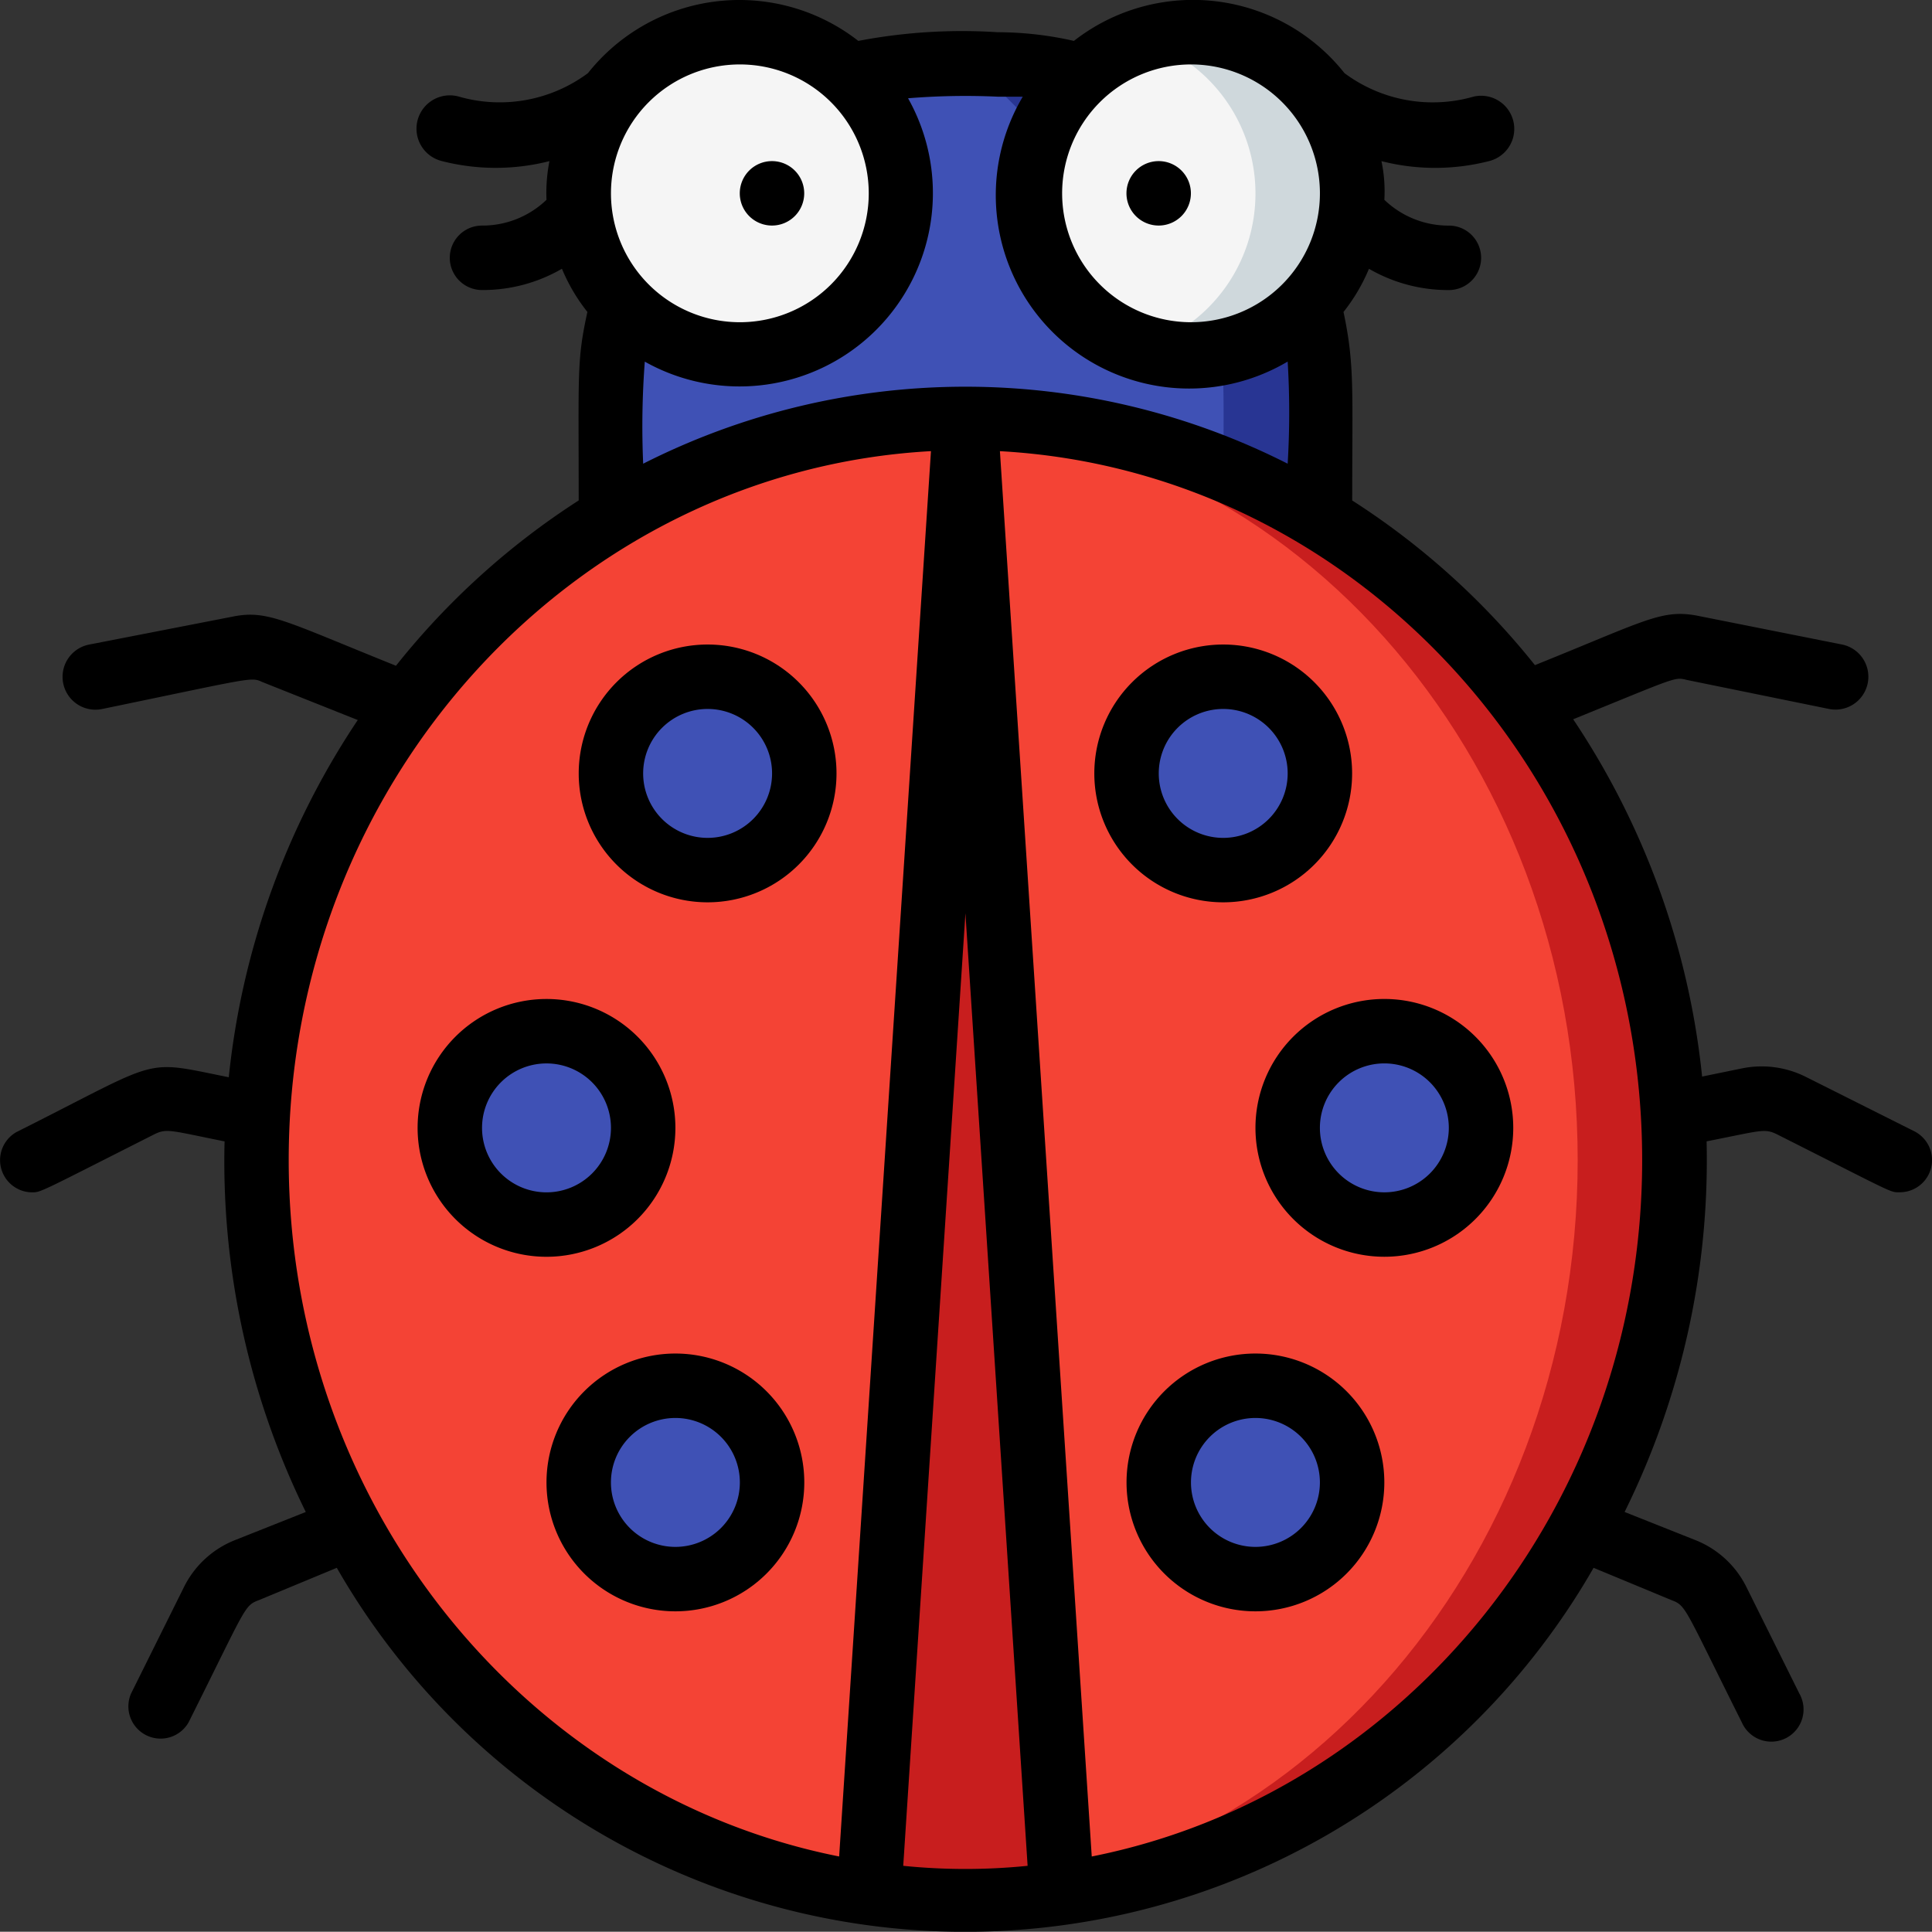 <svg id="Component_55_1" data-name="Component 55 – 1" xmlns="http://www.w3.org/2000/svg" xmlns:xlink="http://www.w3.org/1999/xlink" width="77.358" height="77.347" viewBox="0 0 77.358 77.347">
  <rect x="0" y="0" width="77.358" height="77.347" fill="#333333" stroke="none"/>
  <defs>
    <clipPath id="clip-path">
      <rect id="Rectangle_342" data-name="Rectangle 342" width="77.358" height="77.347" fill="none"/>
    </clipPath>
  </defs>
  <g id="Group_308" data-name="Group 308" clip-path="url(#clip-path)">
    <path id="Path_688" data-name="Path 688" d="M190.081,34.954H161.694c0-4.916-.142-6.452.439-8.606l9.123-9.123a20.871,20.871,0,0,1,5.923-.439,13.082,13.082,0,0,1,3.342.439l9.123,9.123c.581,2.181.439,3.342.439,8.606" transform="translate(-137.232 -14.206)" fill="#283593"/>
    <path id="Path_689" data-name="Path 689" d="M186.21,35.468H161.694c0-4.916-.142-6.452.439-8.606l9.123-9.123a9.367,9.367,0,0,1,5.393,0l9.123,9.123c.581,2.181.439,3.342.439,8.606" transform="translate(-137.232 -14.72)" fill="#3f51b5"/>
    <path id="Path_690" data-name="Path 690" d="M124.687,140.555c0,17.626-14.516,30.89-30.322,29.6-14.774-1.032-26.451-13.9-26.451-29.6s11.677-28.567,26.451-29.6c15.806-1.29,30.322,11.974,30.322,29.6" transform="translate(-57.644 -94.104)" fill="#c81e1e"/>
    <path id="Path_691" data-name="Path 691" d="M94.364,111.442c14.609,0,26.451,13.252,26.451,29.6s-11.843,29.6-26.451,29.6-26.451-13.252-26.451-29.6,11.843-29.6,26.451-29.6" transform="translate(-57.644 -94.591)" fill="#f44335"/>
    <path id="Path_692" data-name="Path 692" d="M157.117,366.93a3.871,3.871,0,1,1-3.871,3.871,3.871,3.871,0,0,1,3.871-3.871" transform="translate(-130.074 -311.447)" fill="#3f51b5"/>
    <path id="Path_693" data-name="Path 693" d="M122.984,273.064a3.871,3.871,0,1,1-3.871,3.871,3.871,3.871,0,0,1,3.871-3.871" transform="translate(-101.102 -231.774)" fill="#3f51b5"/>
    <path id="Path_694" data-name="Path 694" d="M165.651,179.2a3.871,3.871,0,1,1-3.871,3.871,3.871,3.871,0,0,1,3.871-3.871" transform="translate(-137.318 -152.101)" fill="#3f51b5"/>
    <path id="Path_695" data-name="Path 695" d="M310.717,366.93a3.871,3.871,0,1,1-3.871,3.871,3.871,3.871,0,0,1,3.871-3.871" transform="translate(-260.448 -311.447)" fill="#3f51b5"/>
    <path id="Path_696" data-name="Path 696" d="M344.851,273.064a3.871,3.871,0,1,1-3.871,3.871,3.871,3.871,0,0,1,3.871-3.871" transform="translate(-289.421 -231.774)" fill="#3f51b5"/>
    <path id="Path_697" data-name="Path 697" d="M302.184,179.2a3.871,3.871,0,1,1-3.871,3.871,3.871,3.871,0,0,1,3.871-3.871" transform="translate(-253.206 -152.101)" fill="#3f51b5"/>
    <path id="Path_698" data-name="Path 698" d="M237.788,170a26.2,26.2,0,0,1-7.742,0l3.871-59.07Z" transform="translate(-195.261 -94.156)" fill="#c81e1e"/>
    <path id="Path_699" data-name="Path 699" d="M159.7,8.53a6.452,6.452,0,1,1-6.452,6.452A6.452,6.452,0,0,1,159.7,8.53" transform="translate(-130.074 -7.24)" fill="#f5f5f5"/>
    <path id="Path_700" data-name="Path 700" d="M285.615,15.157a6.452,6.452,0,1,1-5.651-6.37,6.452,6.452,0,0,1,5.651,6.37" transform="translate(-231.475 -7.415)" fill="#cfd8dc"/>
    <path id="Path_701" data-name="Path 701" d="M281.622,16.648a6.452,6.452,0,0,1-4.516,6.168,6.452,6.452,0,0,1,0-12.322,6.452,6.452,0,0,1,4.516,6.155" transform="translate(-231.353 -8.906)" fill="#f5f5f5"/>
    <path id="Path_702" data-name="Path 702" d="M1.237,47.741c.413,0,.168.09,4.942-2.323.5-.245.632-.155,2.813.284a31.833,31.833,0,0,0,3.252,14.839L9.418,61.663a3.872,3.872,0,0,0-2.039,1.858L5.25,67.805a1.29,1.29,0,0,0,2.3,1.161c2.335-4.671,2.219-4.671,2.826-4.9l3.11-1.29a29.006,29.006,0,0,0,50.322,0l3.11,1.29c.606.232.49.232,2.826,4.9a1.29,1.29,0,1,0,2.3-1.161l-2.129-4.284a3.871,3.871,0,0,0-2.039-1.858l-2.826-1.123A31.778,31.778,0,0,0,68.333,45.7c2.168-.426,2.31-.529,2.813-.284,4.813,2.426,4.516,2.323,4.929,2.323a1.29,1.29,0,0,0,.581-2.439l-4.374-2.194a3.949,3.949,0,0,0-2.49-.336l-1.639.336A31.523,31.523,0,0,0,62.991,28.8c4.181-1.7,4.052-1.7,4.555-1.574l5.69,1.161a1.316,1.316,0,1,0,.516-2.581l-5.7-1.135c-1.5-.31-2.1.155-6.593,1.961a30.248,30.248,0,0,0-7.316-6.593c0-4.477.1-5.419-.348-7.548a7.268,7.268,0,0,0,1.019-1.729,6.308,6.308,0,0,0,3.2.852,1.29,1.29,0,0,0,0-2.581A3.7,3.7,0,0,1,55.43,8a5.85,5.85,0,0,0-.116-1.548,8.7,8.7,0,0,0,4.3,0,1.327,1.327,0,0,0-.619-2.581,5.922,5.922,0,0,1-5.161-.942A7.742,7.742,0,0,0,43,1.638a13.83,13.83,0,0,0-3.058-.348,22.057,22.057,0,0,0-5.574.348,7.742,7.742,0,0,0-10.826,1.29,5.922,5.922,0,0,1-5.161.942A1.335,1.335,0,1,0,17.7,6.451a8.7,8.7,0,0,0,4.3,0A6.558,6.558,0,0,0,21.882,8,3.7,3.7,0,0,1,19.3,9.032a1.29,1.29,0,1,0,0,2.581,6.308,6.308,0,0,0,3.2-.852,7.264,7.264,0,0,0,1.019,1.729c-.426,1.961-.348,2.374-.348,7.548a30.241,30.241,0,0,0-7.316,6.619C11.327,24.838,10.7,24.4,9.263,24.7l-5.7,1.11a1.316,1.316,0,0,0,.516,2.581c6.232-1.29,5.948-1.29,6.452-1.071l3.794,1.51A31.52,31.52,0,0,0,9.16,43.134c-3.523-.71-2.581-.774-8.5,2.194a1.29,1.29,0,0,0,.581,2.413ZM36.166,74.708l2.49-38.141,2.49,38.141a24.718,24.718,0,0,1-4.981,0M65.753,46.451c0,13.845-9.51,25.393-22.039,27.884l-3.677-56.27c14.3.787,25.716,13.213,25.716,28.387M52.85,7.741A5.161,5.161,0,1,1,47.688,2.58,5.161,5.161,0,0,1,52.85,7.741M29.624,2.58a5.161,5.161,0,1,1-5.161,5.161A5.161,5.161,0,0,1,29.624,2.58m-3.806,11.9A7.742,7.742,0,0,0,36.359,3.935a28.2,28.2,0,0,1,3.587-.064h1.006A7.742,7.742,0,0,0,51.559,14.477a33.994,33.994,0,0,1,0,4.09,28.541,28.541,0,0,0-25.806,0,34.344,34.344,0,0,1,.065-4.09m11.458,3.587L33.6,74.334C21.069,71.844,11.56,60.3,11.56,46.451c0-15.174,11.419-27.6,25.716-28.387" transform="translate(0 0)"/>
    <path id="Path_703" data-name="Path 703" d="M149.874,358.4a5.161,5.161,0,1,0,5.161,5.161,5.161,5.161,0,0,0-5.161-5.161m0,7.742a2.581,2.581,0,1,1,2.581-2.581,2.581,2.581,0,0,1-2.581,2.581" transform="translate(-122.831 -304.204)"/>
    <path id="Path_704" data-name="Path 704" d="M115.741,274.853a5.161,5.161,0,1,0-5.161-5.161,5.161,5.161,0,0,0,5.161,5.161m0-7.742a2.581,2.581,0,1,1-2.581,2.581,2.581,2.581,0,0,1,2.581-2.581" transform="translate(-93.859 -224.531)"/>
    <path id="Path_705" data-name="Path 705" d="M158.408,180.986a5.161,5.161,0,1,0-5.161-5.161,5.161,5.161,0,0,0,5.161,5.161m0-7.742a2.581,2.581,0,1,1-2.581,2.581,2.581,2.581,0,0,1,2.581-2.581" transform="translate(-130.075 -144.857)"/>
    <path id="Path_706" data-name="Path 706" d="M303.474,358.4a5.161,5.161,0,1,0,5.161,5.161,5.161,5.161,0,0,0-5.161-5.161m0,7.742a2.581,2.581,0,1,1,2.581-2.581,2.581,2.581,0,0,1-2.581,2.581" transform="translate(-253.206 -304.204)"/>
    <path id="Path_707" data-name="Path 707" d="M332.447,269.691a5.161,5.161,0,1,0,5.161-5.161,5.161,5.161,0,0,0-5.161,5.161m5.161-2.581a2.581,2.581,0,1,1-2.581,2.581,2.581,2.581,0,0,1,2.581-2.581" transform="translate(-282.178 -224.531)"/>
    <path id="Path_708" data-name="Path 708" d="M294.941,180.986a5.161,5.161,0,1,0-5.161-5.161,5.161,5.161,0,0,0,5.161,5.161m0-7.742a2.581,2.581,0,1,1-2.581,2.581,2.581,2.581,0,0,1,2.581-2.581" transform="translate(-245.963 -144.857)"/>
    <path id="Path_709" data-name="Path 709" d="M197.2,42.664a1.29,1.29,0,1,1-1.29,1.29,1.29,1.29,0,0,1,1.29-1.29" transform="translate(-166.289 -36.213)"/>
    <path id="Path_710" data-name="Path 710" d="M299.6,42.664a1.29,1.29,0,1,1-1.29,1.29,1.29,1.29,0,0,1,1.29-1.29" transform="translate(-253.206 -36.213)"/>
  </g>
</svg>
